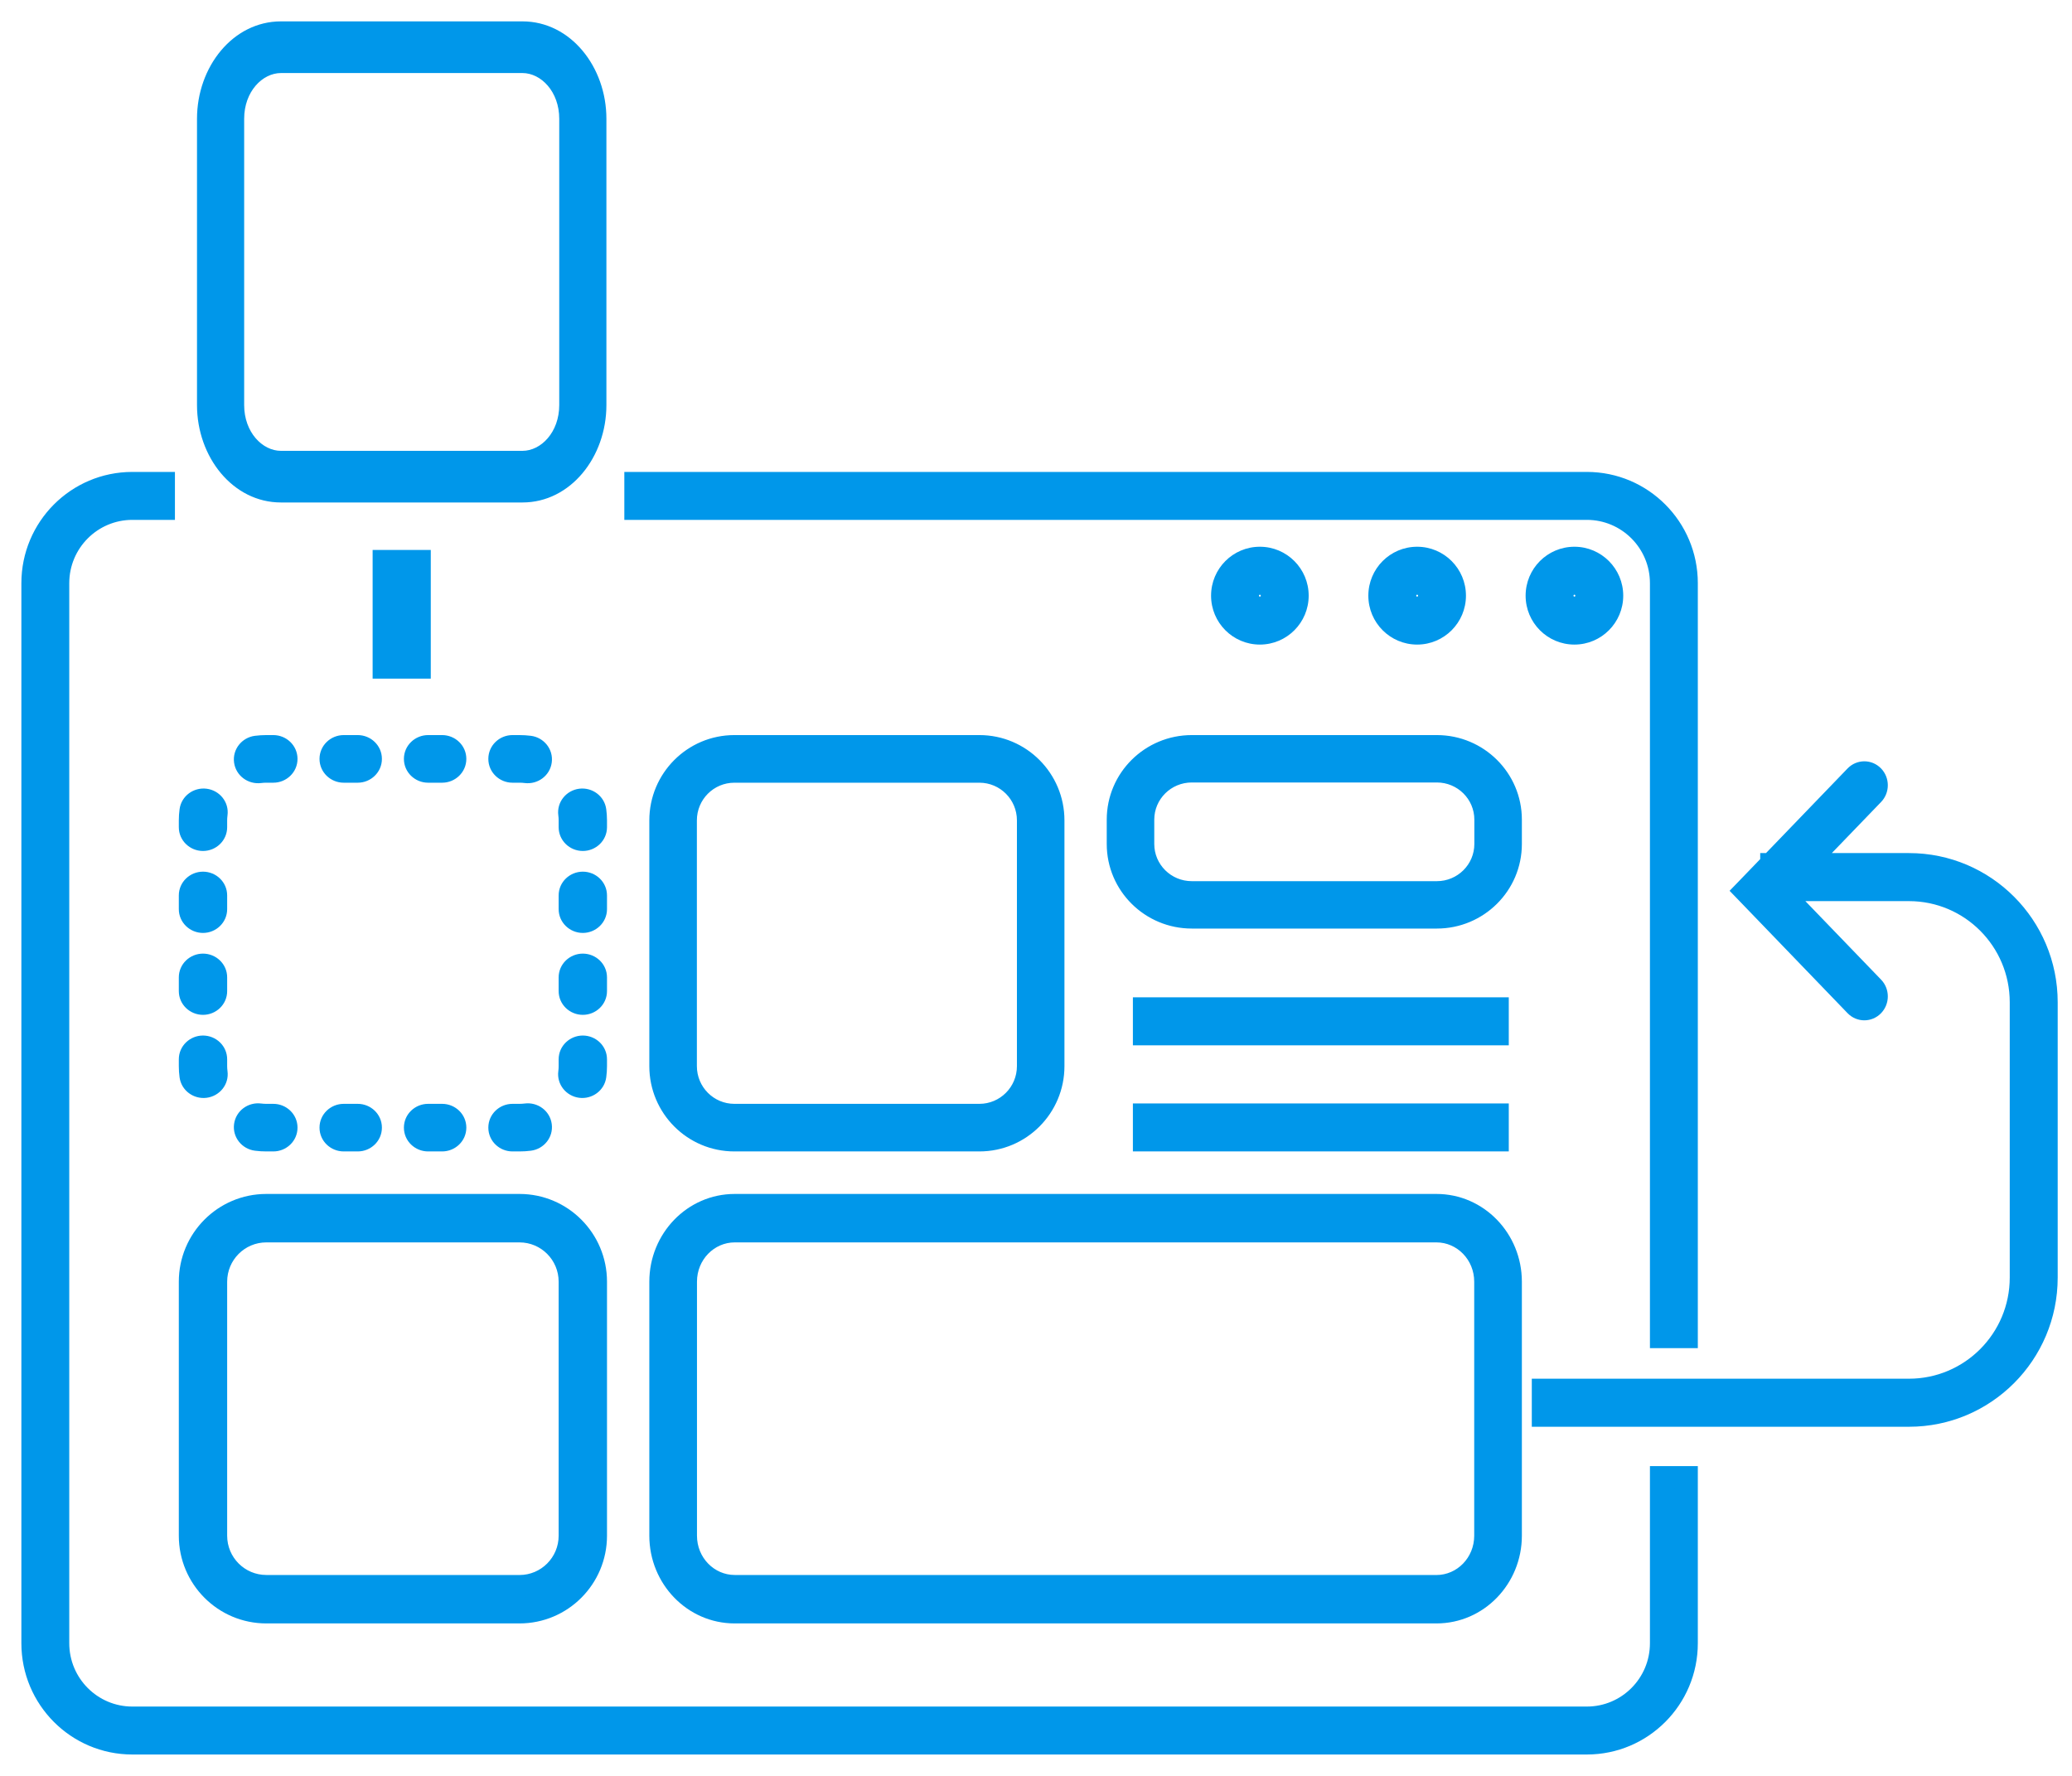 <svg width="63" height="54" viewBox="0 0 63 54" fill="none" xmlns="http://www.w3.org/2000/svg">
<path fill-rule="evenodd" clip-rule="evenodd" d="M12.748 20.286V17.072H11.68V20.286H12.748Z" fill="#0097EA"/>
<path fill-rule="evenodd" clip-rule="evenodd" d="M17.336 24.945C17.336 24.878 17.332 24.813 17.323 24.749C17.296 24.544 17.444 24.357 17.655 24.33C17.866 24.303 18.059 24.448 18.087 24.652C18.099 24.748 18.106 24.846 18.106 24.945V25.152C18.106 25.359 17.934 25.526 17.721 25.526C17.509 25.526 17.336 25.359 17.336 25.152V24.945ZM17.721 26.855C17.934 26.855 18.106 27.022 18.106 27.229V27.644C18.106 27.85 17.934 28.018 17.721 28.018C17.509 28.018 17.336 27.85 17.336 27.644V27.229C17.336 27.022 17.509 26.855 17.721 26.855ZM17.721 29.346C17.934 29.346 18.106 29.514 18.106 29.72V30.136C18.106 30.342 17.934 30.509 17.721 30.509C17.509 30.509 17.336 30.342 17.336 30.136V29.72C17.336 29.514 17.509 29.346 17.721 29.346ZM17.721 31.838C17.934 31.838 18.106 32.005 18.106 32.212V32.419C18.106 32.519 18.099 32.616 18.087 32.712C18.059 32.917 17.866 33.061 17.655 33.034C17.444 33.008 17.296 32.82 17.323 32.615C17.332 32.551 17.336 32.486 17.336 32.419V32.212C17.336 32.005 17.509 31.838 17.721 31.838ZM16.43 34.224C16.457 34.429 16.308 34.616 16.098 34.643C15.999 34.656 15.898 34.662 15.796 34.662H15.582C15.37 34.662 15.198 34.495 15.198 34.288C15.198 34.082 15.37 33.914 15.582 33.914H15.796C15.865 33.914 15.932 33.91 15.998 33.902C16.209 33.875 16.402 34.019 16.43 34.224ZM16.43 23.14C16.402 23.345 16.209 23.489 15.998 23.462C15.932 23.454 15.865 23.45 15.796 23.45H15.582C15.37 23.45 15.198 23.282 15.198 23.076C15.198 22.87 15.37 22.702 15.582 22.702H15.796C15.898 22.702 15.999 22.709 16.098 22.721C16.308 22.748 16.457 22.935 16.43 23.14ZM13.829 34.288C13.829 34.495 13.656 34.662 13.444 34.662H13.016C12.803 34.662 12.631 34.495 12.631 34.288C12.631 34.082 12.803 33.914 13.016 33.914H13.444C13.656 33.914 13.829 34.082 13.829 34.288ZM13.829 23.076C13.829 23.282 13.656 23.45 13.444 23.45H13.016C12.803 23.45 12.631 23.282 12.631 23.076C12.631 22.87 12.803 22.702 13.016 22.702H13.444C13.656 22.702 13.829 22.87 13.829 23.076ZM11.262 34.288C11.262 34.495 11.09 34.662 10.877 34.662H10.45C10.237 34.662 10.065 34.495 10.065 34.288C10.065 34.082 10.237 33.914 10.45 33.914H10.877C11.09 33.914 11.262 34.082 11.262 34.288ZM11.262 23.076C11.262 23.282 11.09 23.45 10.877 23.45H10.45C10.237 23.45 10.065 23.282 10.065 23.076C10.065 22.87 10.237 22.702 10.45 22.702H10.877C11.09 22.702 11.262 22.87 11.262 23.076ZM8.696 34.288C8.696 34.495 8.524 34.662 8.311 34.662H8.097C7.995 34.662 7.895 34.656 7.796 34.643C7.585 34.616 7.437 34.429 7.464 34.224C7.492 34.019 7.685 33.875 7.896 33.902C7.961 33.91 8.029 33.914 8.097 33.914H8.311C8.524 33.914 8.696 34.082 8.696 34.288ZM8.696 23.076C8.696 23.282 8.524 23.45 8.311 23.45H8.097C8.029 23.45 7.961 23.454 7.896 23.462C7.685 23.489 7.492 23.345 7.464 23.14C7.437 22.935 7.585 22.748 7.796 22.721C7.895 22.709 7.995 22.702 8.097 22.702H8.311C8.524 22.702 8.696 22.87 8.696 23.076ZM6.239 24.33C6.449 24.357 6.598 24.544 6.57 24.749C6.562 24.813 6.557 24.878 6.557 24.945V25.152C6.557 25.359 6.385 25.526 6.172 25.526C5.96 25.526 5.787 25.359 5.787 25.152V24.945C5.787 24.846 5.794 24.748 5.807 24.652C5.834 24.448 6.028 24.303 6.239 24.33ZM6.239 33.034C6.028 33.061 5.834 32.917 5.807 32.712C5.794 32.616 5.787 32.519 5.787 32.419V32.212C5.787 32.005 5.96 31.838 6.172 31.838C6.385 31.838 6.557 32.005 6.557 32.212V32.419C6.557 32.486 6.562 32.551 6.57 32.615C6.598 32.82 6.449 33.008 6.239 33.034ZM6.172 26.855C6.385 26.855 6.557 27.022 6.557 27.229V27.644C6.557 27.85 6.385 28.018 6.172 28.018C5.96 28.018 5.787 27.85 5.787 27.644V27.229C5.787 27.022 5.96 26.855 6.172 26.855ZM6.172 29.346C6.385 29.346 6.557 29.514 6.557 29.72L6.557 30.136C6.557 30.342 6.385 30.509 6.172 30.509C5.96 30.509 5.787 30.342 5.787 30.136V29.72C5.787 29.514 5.96 29.346 6.172 29.346Z" fill="#0097EA"/>
<path fill-rule="evenodd" clip-rule="evenodd" d="M15.796 36.655C17.072 36.655 18.106 37.693 18.106 38.973V46.697C18.106 47.976 17.072 49.014 15.796 49.014H8.097C6.822 49.014 5.787 47.976 5.787 46.697L5.787 38.973C5.787 37.693 6.822 36.655 8.097 36.655H15.796ZM17.336 38.973C17.336 38.12 16.647 37.428 15.796 37.428H8.097C7.247 37.428 6.557 38.12 6.557 38.973L6.557 46.697C6.557 47.55 7.247 48.241 8.097 48.241L15.796 48.242C16.647 48.242 17.336 47.55 17.336 46.697V38.973Z" fill="#0097EA"/>
<path fill-rule="evenodd" clip-rule="evenodd" d="M29.779 22.702C31.014 22.702 32.015 23.706 32.015 24.945V32.419C32.015 33.658 31.014 34.662 29.779 34.662H22.329C21.094 34.662 20.093 33.658 20.093 32.419V24.945C20.093 23.706 21.094 22.702 22.329 22.702H29.779ZM31.27 24.945C31.27 24.119 30.602 23.45 29.779 23.45H22.329C21.506 23.45 20.838 24.119 20.838 24.945V32.419C20.838 33.245 21.506 33.914 22.329 33.914H29.779C30.602 33.914 31.27 33.245 31.27 32.419V24.945Z" fill="#0097EA"/>
<path fill-rule="evenodd" clip-rule="evenodd" d="M43.688 22.702C44.922 22.702 45.923 23.697 45.923 24.923V25.664C45.923 26.89 44.922 27.885 43.688 27.885H36.237C35.002 27.885 34.002 26.89 34.002 25.664V24.923C34.002 23.697 35.002 22.702 36.237 22.702H43.688ZM45.178 24.923C45.178 24.106 44.511 23.443 43.688 23.443H36.237C35.414 23.443 34.746 24.106 34.746 24.923V25.664C34.746 26.482 35.414 27.144 36.237 27.144H43.688C44.511 27.144 45.178 26.482 45.178 25.664V24.923Z" fill="#0097EA"/>
<path fill-rule="evenodd" clip-rule="evenodd" d="M43.677 36.655C44.917 36.655 45.923 37.693 45.923 38.973V46.697C45.923 47.976 44.917 49.014 43.677 49.014L22.339 49.014C21.099 49.014 20.093 47.976 20.093 46.697V38.973C20.093 37.693 21.099 36.655 22.339 36.655H43.677ZM45.174 38.973C45.174 38.12 44.504 37.428 43.677 37.428H22.339C21.512 37.428 20.842 38.12 20.842 38.973V46.697C20.842 47.55 21.512 48.241 22.339 48.241L43.677 48.242C44.504 48.242 45.174 47.55 45.174 46.697L45.174 38.973Z" fill="#0097EA"/>
<path fill-rule="evenodd" clip-rule="evenodd" d="M45.525 31.435H34.796V30.675H45.525V31.435ZM45.525 34.662H34.796V33.903H45.525V34.662Z" fill="#0097EA"/>
<path fill-rule="evenodd" clip-rule="evenodd" d="M15.885 1C17.102 1 18.088 2.169 18.088 3.612V12.317C18.088 13.76 17.102 14.929 15.885 14.929H8.543C7.326 14.929 6.34 13.76 6.34 12.317L6.34 3.612C6.34 2.169 7.326 1 8.543 1L15.885 1ZM17.354 3.612C17.354 2.65 16.696 1.871 15.885 1.871L8.543 1.871C7.732 1.871 7.074 2.65 7.074 3.612L7.074 12.317C7.074 13.279 7.732 14.059 8.543 14.059H15.885C16.696 14.059 17.354 13.279 17.354 12.317V3.612Z" fill="#0097EA"/>
<path fill-rule="evenodd" clip-rule="evenodd" d="M56.943 23.61C57.085 23.758 57.085 23.997 56.943 24.144L54.105 27.087L56.943 30.031C57.085 30.178 57.085 30.417 56.943 30.565C56.8 30.712 56.57 30.712 56.428 30.565L53.076 27.087L56.428 23.61C56.57 23.463 56.8 23.463 56.943 23.61Z" fill="#0097EA"/>
<path d="M51.273 17.733C51.273 16.058 49.919 14.7 48.249 14.7H19.333V15.458H48.249C49.502 15.458 50.517 16.477 50.517 17.733L50.517 40.644H51.273V17.733Z" fill="#0097EA"/>
<path d="M51.273 44.93V49.966C51.273 51.642 49.919 53 48.249 53L4.024 53C2.354 53 1 51.642 1 49.966V17.733C1 16.058 2.354 14.7 4.024 14.7H4.969V15.458H4.024C2.771 15.458 1.756 16.477 1.756 17.733L1.756 49.966C1.756 51.223 2.771 52.242 4.024 52.242L48.249 52.242C49.502 52.242 50.517 51.223 50.517 49.966V44.93H51.273Z" fill="#0097EA"/>
<path fill-rule="evenodd" clip-rule="evenodd" d="M47.871 17.733C47.662 17.733 47.493 17.903 47.493 18.113C47.493 18.322 47.662 18.492 47.871 18.492C48.079 18.492 48.249 18.322 48.249 18.113C48.249 17.903 48.079 17.733 47.871 17.733ZM46.737 18.113C46.737 17.484 47.244 16.975 47.871 16.975C48.497 16.975 49.005 17.484 49.005 18.113C49.005 18.741 48.497 19.25 47.871 19.25C47.244 19.25 46.737 18.741 46.737 18.113Z" fill="#0097EA"/>
<path fill-rule="evenodd" clip-rule="evenodd" d="M43.089 17.733C42.88 17.733 42.711 17.903 42.711 18.113C42.711 18.322 42.88 18.492 43.089 18.492C43.298 18.492 43.467 18.322 43.467 18.113C43.467 17.903 43.298 17.733 43.089 17.733ZM41.955 18.113C41.955 17.484 42.463 16.975 43.089 16.975C43.715 16.975 44.223 17.484 44.223 18.113C44.223 18.741 43.715 19.25 43.089 19.25C42.463 19.25 41.955 18.741 41.955 18.113Z" fill="#0097EA"/>
<path fill-rule="evenodd" clip-rule="evenodd" d="M38.307 17.733C38.098 17.733 37.929 17.903 37.929 18.113C37.929 18.322 38.098 18.492 38.307 18.492C38.516 18.492 38.685 18.322 38.685 18.113C38.685 17.903 38.516 17.733 38.307 17.733ZM37.173 18.113C37.173 17.484 37.681 16.975 38.307 16.975C38.933 16.975 39.441 17.484 39.441 18.113C39.441 18.741 38.933 19.25 38.307 19.25C37.681 19.25 37.173 18.741 37.173 18.113Z" fill="#0097EA"/>
<path fill-rule="evenodd" clip-rule="evenodd" d="M58.043 26.29C60.347 26.29 62.215 28.164 62.215 30.476V38.848C62.215 41.16 60.347 43.034 58.043 43.034H46.925V42.273H58.043C59.928 42.273 61.457 40.739 61.457 38.848V30.476C61.457 28.584 59.928 27.051 58.043 27.051H53.87V26.29H58.043Z" fill="#0097EA"/>
<path d="M12.748 17.072H13.098V16.722H12.748V17.072ZM12.748 20.286V20.636H13.098V20.286H12.748ZM11.68 17.072V16.722H11.33V17.072H11.68ZM11.68 20.286H11.33V20.636H11.68V20.286ZM17.323 24.749L17.67 24.702L17.67 24.702L17.323 24.749ZM17.336 24.945L16.986 24.945V24.945H17.336ZM17.655 24.33L17.611 23.983L17.655 24.33ZM18.087 24.652L17.74 24.699L17.74 24.699L18.087 24.652ZM18.106 24.945L17.756 24.945V24.945H18.106ZM18.106 25.152L18.456 25.152V25.152H18.106ZM17.336 25.152L17.686 25.152V25.152H17.336ZM18.106 27.229L17.756 27.229V27.229H18.106ZM18.106 27.644L18.456 27.644V27.644H18.106ZM17.336 27.644L17.686 27.644V27.644H17.336ZM17.336 27.229L16.986 27.229V27.229H17.336ZM18.106 29.72L17.756 29.72V29.72H18.106ZM18.106 30.136L18.456 30.136V30.136H18.106ZM17.336 30.136L17.686 30.136V30.136H17.336ZM17.336 29.72L16.986 29.72V29.72H17.336ZM18.106 32.212L17.756 32.212V32.212H18.106ZM18.106 32.419L18.456 32.419V32.419H18.106ZM18.087 32.712L18.433 32.759L18.433 32.759L18.087 32.712ZM17.323 32.615L17.67 32.662L17.67 32.662L17.323 32.615ZM17.336 32.419L17.686 32.419V32.419H17.336ZM17.336 32.212L16.986 32.212V32.212H17.336ZM16.098 34.643L16.142 34.99L16.142 34.99L16.098 34.643ZM16.43 34.224L16.776 34.178L16.776 34.178L16.43 34.224ZM15.796 34.662L15.796 34.312H15.796V34.662ZM15.582 34.662L15.582 35.012H15.582V34.662ZM15.582 33.914L15.582 34.264H15.582V33.914ZM15.796 33.914L15.796 33.565H15.796V33.914ZM15.998 33.902L15.954 33.555L15.954 33.555L15.998 33.902ZM15.998 23.462L16.042 23.115L16.042 23.115L15.998 23.462ZM15.796 23.45L15.796 23.1H15.796V23.45ZM15.582 23.45L15.582 23.8H15.582V23.45ZM15.582 22.702L15.582 23.052H15.582V22.702ZM15.796 22.702L15.796 22.352H15.796V22.702ZM16.098 22.721L16.142 22.374L16.142 22.374L16.098 22.721ZM13.444 34.662L13.444 34.312H13.444V34.662ZM13.016 34.662L13.016 35.012H13.016V34.662ZM13.016 33.914L13.016 34.264H13.016V33.914ZM13.444 33.914L13.444 33.565H13.444V33.914ZM13.444 23.45L13.444 23.1H13.444V23.45ZM13.016 23.45L13.016 23.8H13.016V23.45ZM13.016 22.702L13.016 23.052H13.016V22.702ZM13.444 22.702L13.444 22.352H13.444V22.702ZM10.877 34.662L10.877 34.312H10.877V34.662ZM10.45 34.662L10.45 35.012H10.45V34.662ZM10.45 33.914L10.45 34.264H10.45V33.914ZM10.877 33.914L10.877 33.565H10.877V33.914ZM10.877 23.45L10.877 23.1H10.877V23.45ZM10.45 23.45L10.45 23.8H10.45V23.45ZM10.45 22.702L10.45 23.052H10.45V22.702ZM10.877 22.702L10.877 22.352H10.877V22.702ZM8.311 34.662L8.311 34.312H8.311V34.662ZM8.097 34.662L8.097 35.012H8.097V34.662ZM7.796 34.643L7.752 34.99L7.752 34.99L7.796 34.643ZM7.464 34.224L7.117 34.178L7.117 34.178L7.464 34.224ZM7.896 33.902L7.94 33.555L7.94 33.555L7.896 33.902ZM8.097 33.914L8.097 34.264H8.097V33.914ZM8.311 33.914L8.311 33.565H8.311V33.914ZM8.311 23.45L8.311 23.1H8.311V23.45ZM8.097 23.45L8.097 23.8H8.097V23.45ZM7.896 23.462L7.94 23.81L7.94 23.81L7.896 23.462ZM7.464 23.14L7.117 23.187L7.464 23.14ZM7.796 22.721L7.84 23.068L7.84 23.068L7.796 22.721ZM8.097 22.702L8.097 23.052H8.097V22.702ZM8.311 22.702L8.311 22.352H8.311V22.702ZM6.57 24.749L6.917 24.796L6.917 24.796L6.57 24.749ZM6.239 24.33L6.282 23.983L6.282 23.983L6.239 24.33ZM6.557 24.945L6.207 24.945V24.945H6.557ZM6.557 25.152L6.907 25.152V25.152H6.557ZM5.787 25.152L6.137 25.152V25.152H5.787ZM5.787 24.945L5.437 24.945V24.945H5.787ZM5.807 24.652L5.46 24.606L5.46 24.606L5.807 24.652ZM5.807 32.712L5.46 32.759L5.46 32.759L5.807 32.712ZM6.239 33.034L6.282 33.381L6.282 33.381L6.239 33.034ZM5.787 32.419L6.137 32.419V32.419H5.787ZM5.787 32.212L5.437 32.212V32.212H5.787ZM6.557 32.212L6.207 32.212V32.212H6.557ZM6.557 32.419L6.907 32.419V32.419H6.557ZM6.57 32.615L6.917 32.569L6.917 32.569L6.57 32.615ZM6.557 27.229L6.207 27.229V27.229H6.557ZM6.557 27.644L6.907 27.644V27.644H6.557ZM5.787 27.644L6.137 27.644V27.644H5.787ZM5.787 27.229L5.437 27.229V27.229H5.787ZM6.557 29.72L6.907 29.72L6.907 29.72L6.557 29.72ZM6.557 30.136L6.207 30.136L6.207 30.136L6.557 30.136ZM5.787 30.136L6.137 30.136V30.136H5.787ZM5.787 29.72L5.437 29.72V29.72H5.787ZM18.106 38.973L17.756 38.973V38.973H18.106ZM15.796 36.655L15.796 36.305H15.796V36.655ZM18.106 46.697L18.456 46.697V46.697H18.106ZM15.796 49.014L15.796 48.664H15.796V49.014ZM8.097 49.014L8.097 49.364H8.097V49.014ZM5.787 46.697L5.437 46.697L5.787 46.697ZM5.787 38.973L6.137 38.973V38.973L5.787 38.973ZM8.097 36.655L8.097 37.005H8.097V36.655ZM15.796 37.428L15.796 37.078H15.796V37.428ZM17.336 38.973L16.986 38.973V38.973H17.336ZM8.097 37.428L8.097 37.778H8.097V37.428ZM6.557 38.973L6.907 38.973V38.973L6.557 38.973ZM6.557 46.697L6.207 46.697V46.697L6.557 46.697ZM8.097 48.241L8.097 47.891L8.097 47.891L8.097 48.241ZM15.796 48.242L15.796 48.592L15.796 48.592L15.796 48.242ZM17.336 46.697L17.686 46.697V46.697H17.336ZM32.015 24.945L31.665 24.945V24.945H32.015ZM29.779 22.702L29.779 22.352H29.779V22.702ZM32.015 32.419L32.365 32.419V32.419H32.015ZM29.779 34.662L29.779 34.312H29.779V34.662ZM22.329 34.662L22.329 35.012H22.329V34.662ZM20.093 32.419L20.443 32.419V32.419H20.093ZM20.093 24.945L19.743 24.945V24.945H20.093ZM22.329 22.702L22.329 23.052H22.329V22.702ZM29.779 23.45L29.779 23.1H29.779V23.45ZM31.27 24.945L30.92 24.945V24.945H31.27ZM22.329 23.45L22.329 23.8H22.329V23.45ZM20.838 24.945L20.488 24.945V24.945H20.838ZM20.838 32.419L21.189 32.419V32.419H20.838ZM22.329 33.914L22.329 34.264H22.329V33.914ZM29.779 33.914L29.779 33.565H29.779V33.914ZM31.27 32.419L31.62 32.419V32.419H31.27ZM45.923 24.923L45.573 24.923V24.923H45.923ZM43.688 22.702L43.688 22.352H43.688V22.702ZM45.923 25.664L46.273 25.664V25.664H45.923ZM43.688 27.885L43.688 27.535H43.688V27.885ZM36.237 27.885L36.237 28.235H36.237V27.885ZM34.002 25.664L34.352 25.664V25.664H34.002ZM34.002 24.923L33.651 24.923V24.923H34.002ZM36.237 22.702L36.237 23.052H36.237V22.702ZM43.688 23.443L43.688 23.093H43.688V23.443ZM45.178 24.923L44.828 24.923V24.923H45.178ZM36.237 23.443L36.237 23.793H36.237V23.443ZM34.746 24.923L34.397 24.923V24.923H34.746ZM34.746 25.664L35.096 25.664V25.664H34.746ZM36.237 27.144L36.237 27.494H36.237V27.144ZM43.688 27.144L43.688 26.794H43.688V27.144ZM45.178 25.664L45.528 25.664V25.664H45.178ZM45.923 38.973L45.573 38.973V38.973H45.923ZM43.677 36.655L43.677 36.305H43.677V36.655ZM45.923 46.697L46.273 46.697V46.697H45.923ZM43.677 49.014L43.677 49.364H43.677L43.677 49.014ZM22.339 49.014L22.339 48.664H22.339L22.339 49.014ZM20.093 46.697L20.443 46.697V46.697H20.093ZM20.093 38.973L19.743 38.973V38.973H20.093ZM22.339 36.655L22.339 37.005H22.339V36.655ZM43.677 37.428L43.677 37.078H43.677V37.428ZM45.174 38.973L45.524 38.973L45.524 38.973L45.174 38.973ZM22.339 37.428L22.339 37.778H22.339V37.428ZM20.842 38.973L20.492 38.973V38.973H20.842ZM20.842 46.697L21.192 46.697V46.697H20.842ZM22.339 48.241L22.339 47.891H22.339L22.339 48.241ZM43.677 48.242L43.677 48.592H43.677L43.677 48.242ZM45.174 46.697L44.824 46.697L44.824 46.697L45.174 46.697ZM34.796 31.435H34.446V31.785H34.796V31.435ZM45.525 31.435V31.785H45.875V31.435H45.525ZM34.796 30.675V30.326H34.446V30.675H34.796ZM45.525 30.675H45.875V30.326H45.525V30.675ZM34.796 34.662H34.446V35.012H34.796V34.662ZM45.525 34.662V35.012H45.875V34.662H45.525ZM34.796 33.903V33.553H34.446V33.903H34.796ZM45.525 33.903H45.875V33.553H45.525V33.903ZM18.088 3.612L17.738 3.612V3.612H18.088ZM15.885 1L15.885 0.65L15.885 1ZM18.088 12.317L18.438 12.317V12.317H18.088ZM15.885 14.929L15.885 14.579H15.885V14.929ZM8.543 14.929L8.543 15.279H8.543V14.929ZM6.34 12.317L5.99 12.317L6.34 12.317ZM6.34 3.612L6.69 3.612L6.34 3.612ZM8.543 1L8.543 1.35L8.543 1ZM15.885 1.871L15.885 1.521L15.885 1.871ZM17.354 3.612L17.004 3.612V3.612H17.354ZM8.543 1.871L8.543 2.221L8.543 1.871ZM7.074 3.612L7.424 3.612L7.074 3.612ZM7.074 12.317L6.724 12.317L7.074 12.317ZM8.543 14.059L8.543 14.409H8.543V14.059ZM15.885 14.059L15.885 13.709H15.885V14.059ZM17.354 12.317L17.704 12.317V12.317H17.354ZM56.943 24.144L56.691 23.901L56.691 23.901L56.943 24.144ZM56.943 23.61L56.691 23.853L56.691 23.853L56.943 23.61ZM54.105 27.087L53.853 26.845L53.619 27.087L53.853 27.33L54.105 27.087ZM56.943 30.031L57.195 29.788L57.195 29.788L56.943 30.031ZM56.943 30.565L57.195 30.808L57.195 30.808L56.943 30.565ZM56.428 30.565L56.68 30.322L56.68 30.322L56.428 30.565ZM53.076 27.087L52.824 26.845L52.589 27.087L52.824 27.33L53.076 27.087ZM56.428 23.61L56.68 23.853L56.68 23.853L56.428 23.61ZM48.249 14.7L48.249 15.05L48.249 14.7ZM19.333 14.7V14.35H18.983V14.7H19.333ZM19.333 15.458H18.983V15.808H19.333V15.458ZM48.249 15.458L48.249 15.808H48.249L48.249 15.458ZM50.517 17.733L50.867 17.733V17.733H50.517ZM50.517 40.644L50.167 40.644L50.167 40.994H50.517V40.644ZM51.273 40.644V40.994H51.623V40.644H51.273ZM51.273 44.93H51.623V44.58H51.273V44.93ZM48.249 53L48.249 53.35H48.249V53ZM4.024 53L4.024 52.65H4.024V53ZM4.969 14.7H5.319V14.35H4.969V14.7ZM4.969 15.458V15.808H5.319V15.458H4.969ZM1.756 17.733L1.406 17.733V17.733L1.756 17.733ZM1.756 49.966L1.406 49.966V49.966H1.756ZM4.024 52.242L4.024 51.892H4.024V52.242ZM48.249 52.242L48.249 52.592H48.249V52.242ZM50.517 44.93V44.58H50.167V44.93H50.517ZM62.215 30.476L61.865 30.476V30.476H62.215ZM58.043 26.29L58.043 25.94H58.043V26.29ZM62.215 38.848L62.565 38.848V38.848H62.215ZM58.043 43.034L58.043 42.684H58.043V43.034ZM46.925 43.034H46.575V43.384H46.925V43.034ZM46.925 42.273V41.923H46.575V42.273H46.925ZM58.043 42.273L58.043 41.923H58.043V42.273ZM61.457 38.848L61.807 38.848V38.848H61.457ZM61.457 30.476L61.107 30.476V30.476H61.457ZM58.043 27.051L58.043 26.701H58.043V27.051ZM53.87 27.051H53.52V27.401H53.87V27.051ZM53.87 26.29V25.94H53.52V26.29H53.87ZM12.398 17.072V20.286H13.098V17.072H12.398ZM11.68 17.422H12.748V16.722H11.68V17.422ZM12.03 20.286V17.072H11.33V20.286H12.03ZM12.748 19.936H11.68V20.636H12.748V19.936ZM16.976 24.796C16.983 24.844 16.986 24.894 16.986 24.945L17.686 24.945C17.686 24.863 17.681 24.782 17.67 24.702L16.976 24.796ZM17.611 23.983C17.217 24.033 16.922 24.389 16.976 24.796L17.67 24.702C17.67 24.699 17.67 24.695 17.674 24.69C17.678 24.685 17.686 24.679 17.699 24.677L17.611 23.983ZM18.433 24.606C18.379 24.201 18.003 23.933 17.611 23.983L17.699 24.677C17.712 24.676 17.723 24.679 17.73 24.685C17.738 24.69 17.739 24.695 17.74 24.699L18.433 24.606ZM18.456 24.945C18.456 24.83 18.448 24.717 18.433 24.606L17.74 24.699C17.751 24.779 17.756 24.861 17.756 24.945L18.456 24.945ZM18.456 25.152V24.945H17.756V25.152H18.456ZM17.721 25.876C18.117 25.876 18.456 25.562 18.456 25.152L17.756 25.152C17.756 25.155 17.755 25.16 17.75 25.166C17.744 25.171 17.734 25.176 17.721 25.176L17.721 25.876ZM16.986 25.152C16.986 25.562 17.325 25.876 17.721 25.876L17.721 25.176C17.708 25.176 17.699 25.171 17.693 25.166C17.687 25.16 17.686 25.155 17.686 25.152L16.986 25.152ZM16.986 24.945V25.152H17.686V24.945H16.986ZM18.456 27.229C18.456 26.819 18.117 26.505 17.721 26.505L17.721 27.205C17.734 27.205 17.744 27.21 17.75 27.215C17.755 27.221 17.756 27.226 17.756 27.229L18.456 27.229ZM18.456 27.644V27.229H17.756V27.644H18.456ZM17.721 28.368C18.117 28.368 18.456 28.053 18.456 27.644L17.756 27.644C17.756 27.647 17.755 27.651 17.75 27.657C17.744 27.663 17.734 27.668 17.721 27.668L17.721 28.368ZM16.986 27.644C16.986 28.053 17.325 28.368 17.721 28.368L17.721 27.668C17.708 27.668 17.699 27.663 17.693 27.657C17.687 27.651 17.686 27.647 17.686 27.644L16.986 27.644ZM16.986 27.229V27.644H17.686V27.229H16.986ZM17.721 26.505C17.325 26.505 16.986 26.819 16.986 27.229L17.686 27.229C17.686 27.226 17.687 27.221 17.693 27.215C17.699 27.21 17.708 27.205 17.721 27.205L17.721 26.505ZM18.456 29.72C18.456 29.311 18.117 28.997 17.721 28.997L17.721 29.697C17.734 29.697 17.744 29.701 17.75 29.707C17.755 29.713 17.756 29.717 17.756 29.72L18.456 29.72ZM18.456 30.136V29.72H17.756V30.136H18.456ZM17.721 30.859C18.117 30.859 18.456 30.545 18.456 30.136L17.756 30.136C17.756 30.139 17.755 30.143 17.75 30.149C17.744 30.154 17.734 30.159 17.721 30.159L17.721 30.859ZM16.986 30.136C16.986 30.545 17.325 30.859 17.721 30.859L17.721 30.159C17.708 30.159 17.699 30.154 17.693 30.149C17.687 30.143 17.686 30.139 17.686 30.136L16.986 30.136ZM16.986 29.72V30.136H17.686V29.72H16.986ZM17.721 28.997C17.325 28.997 16.986 29.311 16.986 29.72L17.686 29.72C17.686 29.717 17.687 29.713 17.693 29.707C17.699 29.701 17.708 29.697 17.721 29.697L17.721 28.997ZM18.456 32.212C18.456 31.802 18.117 31.488 17.721 31.488L17.721 32.188C17.734 32.188 17.744 32.193 17.75 32.199C17.755 32.204 17.756 32.209 17.756 32.212L18.456 32.212ZM18.456 32.419V32.212H17.756V32.419H18.456ZM18.433 32.759C18.448 32.647 18.456 32.534 18.456 32.419L17.756 32.419C17.756 32.503 17.751 32.585 17.74 32.665L18.433 32.759ZM17.611 33.381C18.003 33.431 18.379 33.163 18.433 32.759L17.74 32.665C17.739 32.669 17.738 32.674 17.73 32.679C17.723 32.685 17.712 32.689 17.699 32.687L17.611 33.381ZM16.976 32.569C16.922 32.975 17.217 33.331 17.611 33.381L17.699 32.687C17.686 32.685 17.678 32.68 17.674 32.674C17.67 32.669 17.67 32.665 17.67 32.662L16.976 32.569ZM16.986 32.419C16.986 32.47 16.983 32.52 16.976 32.569L17.67 32.662C17.681 32.583 17.686 32.502 17.686 32.419L16.986 32.419ZM16.986 32.212V32.419H17.686V32.212H16.986ZM17.721 31.488C17.325 31.488 16.986 31.802 16.986 32.212L17.686 32.212C17.686 32.209 17.687 32.204 17.693 32.199C17.699 32.193 17.708 32.188 17.721 32.188L17.721 31.488ZM16.142 34.99C16.536 34.94 16.831 34.584 16.776 34.178L16.083 34.271C16.083 34.274 16.083 34.278 16.079 34.283C16.074 34.288 16.066 34.294 16.054 34.296L16.142 34.99ZM15.796 35.012C15.913 35.012 16.028 35.005 16.142 34.99L16.054 34.296C15.969 34.306 15.883 34.312 15.796 34.312L15.796 35.012ZM15.582 35.012H15.796V34.312H15.582V35.012ZM14.848 34.288C14.848 34.698 15.186 35.012 15.582 35.012L15.582 34.312C15.569 34.312 15.56 34.307 15.554 34.301C15.548 34.296 15.548 34.291 15.548 34.288L14.848 34.288ZM15.582 33.565C15.186 33.565 14.848 33.879 14.848 34.288L15.548 34.288C15.548 34.285 15.548 34.281 15.554 34.275C15.56 34.269 15.569 34.264 15.582 34.264L15.582 33.565ZM15.796 33.565H15.582V34.264H15.796V33.565ZM15.954 33.555C15.903 33.561 15.85 33.565 15.796 33.565L15.796 34.264C15.88 34.264 15.962 34.259 16.042 34.249L15.954 33.555ZM16.776 34.178C16.722 33.773 16.346 33.505 15.954 33.555L16.042 34.249C16.055 34.247 16.066 34.251 16.073 34.257C16.081 34.262 16.082 34.267 16.083 34.271L16.776 34.178ZM15.954 23.81C16.346 23.859 16.722 23.591 16.776 23.187L16.083 23.093C16.082 23.097 16.081 23.102 16.073 23.108C16.066 23.113 16.055 23.117 16.042 23.115L15.954 23.81ZM15.796 23.8C15.85 23.8 15.903 23.803 15.954 23.81L16.042 23.115C15.962 23.105 15.88 23.1 15.796 23.1L15.796 23.8ZM15.582 23.8H15.796V23.1H15.582V23.8ZM14.848 23.076C14.848 23.485 15.186 23.8 15.582 23.8L15.582 23.1C15.569 23.1 15.56 23.095 15.554 23.089C15.548 23.084 15.548 23.079 15.548 23.076L14.848 23.076ZM15.582 22.352C15.186 22.352 14.848 22.667 14.848 23.076L15.548 23.076C15.548 23.073 15.548 23.068 15.554 23.063C15.56 23.057 15.569 23.052 15.582 23.052L15.582 22.352ZM15.796 22.352H15.582V23.052H15.796V22.352ZM16.142 22.374C16.028 22.36 15.913 22.352 15.796 22.352L15.796 23.052C15.884 23.052 15.969 23.058 16.054 23.068L16.142 22.374ZM16.776 23.187C16.831 22.78 16.536 22.424 16.142 22.374L16.054 23.068C16.066 23.07 16.074 23.076 16.079 23.081C16.083 23.087 16.083 23.09 16.083 23.093L16.776 23.187ZM13.444 35.012C13.84 35.012 14.179 34.698 14.179 34.288L13.479 34.288C13.479 34.291 13.478 34.296 13.472 34.301C13.466 34.307 13.457 34.312 13.444 34.312L13.444 35.012ZM13.016 35.012H13.444V34.312H13.016V35.012ZM12.281 34.288C12.281 34.698 12.62 35.012 13.016 35.012L13.016 34.312C13.003 34.312 12.994 34.307 12.988 34.301C12.982 34.296 12.981 34.291 12.981 34.288L12.281 34.288ZM13.016 33.565C12.62 33.565 12.281 33.879 12.281 34.288L12.981 34.288C12.981 34.285 12.982 34.281 12.988 34.275C12.994 34.269 13.003 34.264 13.016 34.264L13.016 33.565ZM13.444 33.565H13.016V34.264H13.444V33.565ZM14.179 34.288C14.179 33.879 13.84 33.565 13.444 33.565L13.444 34.264C13.457 34.264 13.466 34.269 13.472 34.275C13.478 34.281 13.479 34.285 13.479 34.288L14.179 34.288ZM13.444 23.8C13.84 23.8 14.179 23.485 14.179 23.076L13.479 23.076C13.479 23.079 13.478 23.084 13.472 23.089C13.466 23.095 13.457 23.1 13.444 23.1L13.444 23.8ZM13.016 23.8H13.444V23.1H13.016V23.8ZM12.281 23.076C12.281 23.485 12.62 23.8 13.016 23.8L13.016 23.1C13.003 23.1 12.994 23.095 12.988 23.089C12.982 23.084 12.981 23.079 12.981 23.076L12.281 23.076ZM13.016 22.352C12.62 22.352 12.281 22.667 12.281 23.076L12.981 23.076C12.981 23.073 12.982 23.068 12.988 23.063C12.994 23.057 13.003 23.052 13.016 23.052L13.016 22.352ZM13.444 22.352H13.016V23.052H13.444V22.352ZM14.179 23.076C14.179 22.667 13.84 22.352 13.444 22.352L13.444 23.052C13.457 23.052 13.466 23.057 13.472 23.063C13.478 23.068 13.479 23.073 13.479 23.076L14.179 23.076ZM10.877 35.012C11.274 35.012 11.612 34.698 11.612 34.288L10.912 34.288C10.912 34.291 10.912 34.296 10.906 34.301C10.9 34.307 10.891 34.312 10.877 34.312L10.877 35.012ZM10.45 35.012H10.877V34.312H10.45V35.012ZM9.715 34.288C9.715 34.698 10.054 35.012 10.45 35.012L10.45 34.312C10.437 34.312 10.427 34.307 10.421 34.301C10.416 34.296 10.415 34.291 10.415 34.288L9.715 34.288ZM10.45 33.565C10.054 33.565 9.715 33.879 9.715 34.288L10.415 34.288C10.415 34.285 10.416 34.281 10.421 34.275C10.427 34.269 10.437 34.264 10.45 34.264L10.45 33.565ZM10.877 33.565H10.45V34.264H10.877V33.565ZM11.612 34.288C11.612 33.879 11.274 33.565 10.877 33.565L10.877 34.264C10.891 34.264 10.9 34.269 10.906 34.275C10.912 34.281 10.912 34.285 10.912 34.288L11.612 34.288ZM10.877 23.8C11.274 23.8 11.612 23.485 11.612 23.076L10.912 23.076C10.912 23.079 10.912 23.084 10.906 23.089C10.9 23.095 10.891 23.1 10.877 23.1L10.877 23.8ZM10.45 23.8H10.877V23.1H10.45V23.8ZM9.715 23.076C9.715 23.485 10.054 23.8 10.45 23.8L10.45 23.1C10.437 23.1 10.427 23.095 10.421 23.089C10.416 23.084 10.415 23.079 10.415 23.076L9.715 23.076ZM10.45 22.352C10.054 22.352 9.715 22.667 9.715 23.076L10.415 23.076C10.415 23.073 10.416 23.068 10.421 23.063C10.427 23.057 10.437 23.052 10.45 23.052L10.45 22.352ZM10.877 22.352H10.45V23.052H10.877V22.352ZM11.612 23.076C11.612 22.667 11.274 22.352 10.877 22.352L10.877 23.052C10.891 23.052 10.9 23.057 10.906 23.063C10.912 23.068 10.912 23.073 10.912 23.076L11.612 23.076ZM8.311 35.012C8.707 35.012 9.046 34.698 9.046 34.288L8.346 34.288C8.346 34.291 8.345 34.296 8.339 34.301C8.334 34.307 8.324 34.312 8.311 34.312L8.311 35.012ZM8.097 35.012H8.311V34.312H8.097V35.012ZM7.752 34.99C7.865 35.005 7.981 35.012 8.097 35.012L8.097 34.312C8.01 34.312 7.924 34.306 7.84 34.296L7.752 34.99ZM7.117 34.178C7.063 34.584 7.358 34.94 7.752 34.99L7.84 34.296C7.827 34.294 7.819 34.288 7.815 34.283C7.811 34.278 7.811 34.274 7.811 34.271L7.117 34.178ZM7.94 33.555C7.547 33.505 7.172 33.773 7.117 34.178L7.811 34.271C7.811 34.267 7.813 34.262 7.821 34.257C7.828 34.251 7.839 34.247 7.852 34.249L7.94 33.555ZM8.097 33.565C8.043 33.565 7.991 33.561 7.94 33.555L7.852 34.249C7.932 34.259 8.014 34.264 8.097 34.264L8.097 33.565ZM8.311 33.565H8.097V34.264H8.311V33.565ZM9.046 34.288C9.046 33.879 8.707 33.565 8.311 33.565L8.311 34.264C8.324 34.264 8.334 34.269 8.34 34.275C8.345 34.281 8.346 34.285 8.346 34.288L9.046 34.288ZM8.311 23.8C8.707 23.8 9.046 23.485 9.046 23.076L8.346 23.076C8.346 23.079 8.345 23.084 8.34 23.089C8.334 23.095 8.324 23.1 8.311 23.1L8.311 23.8ZM8.097 23.8H8.311V23.1H8.097V23.8ZM7.94 23.81C7.991 23.803 8.043 23.8 8.097 23.8L8.097 23.1C8.014 23.1 7.932 23.105 7.852 23.115L7.94 23.81ZM7.117 23.187C7.172 23.591 7.547 23.859 7.94 23.81L7.852 23.115C7.839 23.117 7.828 23.113 7.821 23.108C7.813 23.102 7.811 23.097 7.811 23.093L7.117 23.187ZM7.752 22.374C7.358 22.424 7.063 22.78 7.117 23.187L7.811 23.093C7.811 23.09 7.811 23.087 7.815 23.081C7.819 23.076 7.827 23.07 7.84 23.068L7.752 22.374ZM8.097 22.352C7.981 22.352 7.865 22.36 7.752 22.374L7.84 23.068C7.924 23.058 8.01 23.052 8.097 23.052L8.097 22.352ZM8.311 22.352H8.097V23.052H8.311V22.352ZM9.046 23.076C9.046 22.667 8.707 22.352 8.311 22.352L8.311 23.052C8.324 23.052 8.334 23.057 8.34 23.063C8.345 23.068 8.346 23.073 8.346 23.076L9.046 23.076ZM6.917 24.796C6.972 24.389 6.677 24.033 6.282 23.983L6.195 24.677C6.207 24.679 6.215 24.685 6.22 24.69C6.224 24.695 6.224 24.699 6.224 24.702L6.917 24.796ZM6.907 24.945C6.907 24.894 6.911 24.844 6.917 24.796L6.224 24.702C6.213 24.782 6.207 24.863 6.207 24.945L6.907 24.945ZM6.907 25.152V24.945H6.207V25.152H6.907ZM6.172 25.876C6.569 25.876 6.907 25.562 6.907 25.152L6.207 25.152C6.207 25.155 6.207 25.16 6.201 25.166C6.195 25.171 6.186 25.176 6.172 25.176L6.172 25.876ZM5.437 25.152C5.437 25.562 5.776 25.876 6.172 25.876L6.172 25.176C6.159 25.176 6.15 25.171 6.144 25.166C6.138 25.16 6.137 25.155 6.137 25.152L5.437 25.152ZM5.437 24.945V25.152H6.137V24.945H5.437ZM5.46 24.606C5.445 24.717 5.437 24.83 5.437 24.945L6.137 24.945C6.137 24.861 6.143 24.779 6.154 24.699L5.46 24.606ZM6.282 23.983C5.89 23.933 5.514 24.201 5.46 24.606L6.154 24.699C6.154 24.695 6.156 24.69 6.163 24.685C6.171 24.679 6.182 24.676 6.195 24.677L6.282 23.983ZM5.46 32.759C5.514 33.163 5.89 33.431 6.282 33.381L6.195 32.687C6.182 32.689 6.171 32.685 6.163 32.679C6.156 32.674 6.154 32.669 6.154 32.665L5.46 32.759ZM5.437 32.419C5.437 32.534 5.445 32.647 5.46 32.759L6.154 32.665C6.143 32.585 6.137 32.503 6.137 32.419L5.437 32.419ZM5.437 32.212V32.419H6.137V32.212H5.437ZM6.172 31.488C5.776 31.488 5.437 31.802 5.437 32.212L6.137 32.212C6.137 32.209 6.138 32.204 6.144 32.199C6.15 32.193 6.159 32.188 6.172 32.188L6.172 31.488ZM6.907 32.212C6.907 31.802 6.569 31.488 6.172 31.488L6.172 32.188C6.186 32.188 6.195 32.193 6.201 32.199C6.207 32.204 6.207 32.209 6.207 32.212L6.907 32.212ZM6.907 32.419V32.212H6.207V32.419H6.907ZM6.917 32.569C6.911 32.52 6.907 32.47 6.907 32.419L6.207 32.419C6.207 32.502 6.213 32.583 6.224 32.662L6.917 32.569ZM6.282 33.381C6.677 33.331 6.972 32.975 6.917 32.569L6.224 32.662C6.224 32.665 6.224 32.669 6.22 32.674C6.215 32.68 6.207 32.685 6.195 32.687L6.282 33.381ZM6.907 27.229C6.907 26.819 6.569 26.505 6.172 26.505L6.172 27.205C6.186 27.205 6.195 27.21 6.201 27.215C6.207 27.221 6.207 27.226 6.207 27.229L6.907 27.229ZM6.907 27.644V27.229H6.207V27.644H6.907ZM6.172 28.368C6.569 28.368 6.907 28.053 6.907 27.644L6.207 27.644C6.207 27.647 6.207 27.651 6.201 27.657C6.195 27.663 6.186 27.668 6.172 27.668L6.172 28.368ZM5.437 27.644C5.437 28.053 5.776 28.368 6.172 28.368L6.172 27.668C6.159 27.668 6.15 27.663 6.144 27.657C6.138 27.651 6.137 27.647 6.137 27.644L5.437 27.644ZM5.437 27.229V27.644H6.137V27.229H5.437ZM6.172 26.505C5.776 26.505 5.437 26.819 5.437 27.229L6.137 27.229C6.137 27.226 6.138 27.221 6.144 27.215C6.15 27.21 6.159 27.205 6.172 27.205L6.172 26.505ZM6.907 29.72C6.907 29.311 6.569 28.997 6.172 28.997L6.172 29.697C6.186 29.697 6.195 29.701 6.201 29.707C6.207 29.713 6.207 29.717 6.207 29.72L6.907 29.72ZM6.907 30.136L6.907 29.72L6.207 29.72L6.207 30.136L6.907 30.136ZM6.172 30.859C6.569 30.859 6.907 30.545 6.907 30.136L6.207 30.136C6.207 30.139 6.207 30.143 6.201 30.149C6.195 30.154 6.186 30.159 6.172 30.159L6.172 30.859ZM5.437 30.136C5.437 30.545 5.776 30.859 6.172 30.859L6.172 30.159C6.159 30.159 6.15 30.154 6.144 30.149C6.138 30.143 6.137 30.139 6.137 30.136L5.437 30.136ZM5.437 29.72V30.136H6.137V29.72H5.437ZM6.172 28.997C5.776 28.997 5.437 29.311 5.437 29.72L6.137 29.72C6.137 29.717 6.138 29.713 6.144 29.707C6.15 29.701 6.159 29.697 6.172 29.697L6.172 28.997ZM18.456 38.973C18.456 37.501 17.266 36.305 15.796 36.305L15.796 37.005C16.878 37.005 17.756 37.885 17.756 38.973L18.456 38.973ZM18.456 46.697V38.973H17.756V46.697H18.456ZM15.796 49.364C17.266 49.364 18.456 48.169 18.456 46.697L17.756 46.697C17.756 47.784 16.878 48.664 15.796 48.664L15.796 49.364ZM8.097 49.364H15.796V48.664H8.097V49.364ZM5.437 46.697C5.437 48.169 6.627 49.364 8.097 49.364L8.097 48.664C7.016 48.664 6.137 47.784 6.137 46.697L5.437 46.697ZM5.437 38.973L5.437 46.697L6.137 46.697L6.137 38.973L5.437 38.973ZM8.097 36.305C6.627 36.305 5.437 37.501 5.437 38.973L6.137 38.973C6.137 37.885 7.016 37.005 8.097 37.005L8.097 36.305ZM15.796 36.305H8.097V37.005H15.796V36.305ZM15.796 37.778C16.452 37.778 16.986 38.312 16.986 38.973L17.686 38.973C17.686 37.927 16.841 37.078 15.796 37.078L15.796 37.778ZM8.097 37.778H15.796V37.078H8.097V37.778ZM6.907 38.973C6.907 38.312 7.441 37.778 8.097 37.778L8.097 37.078C7.052 37.078 6.207 37.927 6.207 38.973L6.907 38.973ZM6.907 46.697L6.907 38.973L6.207 38.973L6.207 46.697L6.907 46.697ZM8.097 47.891C7.441 47.891 6.907 47.358 6.907 46.697L6.207 46.697C6.207 47.742 7.052 48.591 8.097 48.591L8.097 47.891ZM15.796 47.892L8.097 47.891L8.097 48.591L15.796 48.592L15.796 47.892ZM16.986 46.697C16.986 47.358 16.452 47.892 15.796 47.892L15.796 48.592C16.841 48.592 17.686 47.742 17.686 46.697L16.986 46.697ZM16.986 38.973V46.697H17.686V38.973H16.986ZM32.365 24.945C32.365 23.514 31.208 22.352 29.779 22.352L29.779 23.052C30.82 23.052 31.665 23.898 31.665 24.945L32.365 24.945ZM32.365 32.419V24.945H31.665V32.419H32.365ZM29.779 35.012C31.208 35.012 32.365 33.85 32.365 32.419L31.665 32.419C31.665 33.466 30.82 34.312 29.779 34.312L29.779 35.012ZM22.329 35.012H29.779V34.312H22.329V35.012ZM19.743 32.419C19.743 33.85 20.9 35.012 22.329 35.012L22.329 34.312C21.289 34.312 20.443 33.466 20.443 32.419L19.743 32.419ZM19.743 24.945V32.419H20.443V24.945H19.743ZM22.329 22.352C20.9 22.352 19.743 23.514 19.743 24.945L20.443 24.945C20.443 23.898 21.288 23.052 22.329 23.052L22.329 22.352ZM29.779 22.352H22.329V23.052H29.779V22.352ZM29.779 23.8C30.408 23.8 30.92 24.311 30.92 24.945L31.62 24.945C31.62 23.927 30.797 23.1 29.779 23.1L29.779 23.8ZM22.329 23.8H29.779V23.1H22.329V23.8ZM21.189 24.945C21.189 24.311 21.7 23.8 22.329 23.8L22.329 23.1C21.311 23.1 20.488 23.927 20.488 24.945L21.189 24.945ZM21.189 32.419V24.945H20.488V32.419H21.189ZM22.329 33.565C21.7 33.565 21.189 33.053 21.189 32.419L20.488 32.419C20.488 33.437 21.311 34.264 22.329 34.264L22.329 33.565ZM29.779 33.565H22.329V34.264H29.779V33.565ZM30.92 32.419C30.92 33.053 30.408 33.565 29.779 33.565L29.779 34.264C30.797 34.264 31.62 33.437 31.62 32.419L30.92 32.419ZM30.92 24.945V32.419H31.62V24.945H30.92ZM46.273 24.923C46.273 23.501 45.113 22.352 43.688 22.352L43.688 23.052C44.731 23.052 45.573 23.892 45.573 24.923L46.273 24.923ZM46.273 25.664V24.923H45.573V25.664H46.273ZM43.688 28.235C45.113 28.235 46.273 27.086 46.273 25.664L45.573 25.664C45.573 26.695 44.731 27.535 43.688 27.535L43.688 28.235ZM36.237 28.235H43.688V27.535H36.237V28.235ZM33.651 25.664C33.651 27.086 34.811 28.235 36.237 28.235L36.237 27.535C35.193 27.535 34.352 26.695 34.352 25.664L33.651 25.664ZM33.651 24.923V25.664H34.352V24.923H33.651ZM36.237 22.352C34.811 22.352 33.651 23.501 33.651 24.923L34.352 24.923C34.352 23.892 35.193 23.052 36.237 23.052L36.237 22.352ZM43.688 22.352H36.237V23.052H43.688V22.352ZM43.688 23.793C44.319 23.793 44.828 24.301 44.828 24.923L45.528 24.923C45.528 23.91 44.702 23.093 43.688 23.093L43.688 23.793ZM36.237 23.793H43.688V23.093H36.237V23.793ZM35.096 24.923C35.096 24.301 35.605 23.793 36.237 23.793L36.237 23.093C35.222 23.093 34.397 23.91 34.397 24.923L35.096 24.923ZM35.096 25.664V24.923H34.397V25.664H35.096ZM36.237 26.794C35.605 26.794 35.096 26.286 35.096 25.664L34.397 25.664C34.397 26.677 35.222 27.494 36.237 27.494L36.237 26.794ZM43.688 26.794H36.237V27.494H43.688V26.794ZM44.828 25.664C44.828 26.286 44.319 26.794 43.688 26.794L43.688 27.494C44.702 27.494 45.528 26.677 45.528 25.664L44.828 25.664ZM44.828 24.923V25.664H45.528V24.923H44.828ZM46.273 38.973C46.273 37.51 45.121 36.305 43.677 36.305L43.677 37.005C44.714 37.005 45.573 37.876 45.573 38.973L46.273 38.973ZM46.273 46.697V38.973H45.573V46.697H46.273ZM43.677 49.364C45.121 49.364 46.273 48.159 46.273 46.697L45.573 46.697C45.573 47.794 44.714 48.664 43.677 48.664L43.677 49.364ZM22.339 49.364L43.677 49.364L43.677 48.664L22.339 48.664L22.339 49.364ZM19.743 46.697C19.743 48.159 20.895 49.364 22.339 49.364L22.339 48.664C21.302 48.664 20.443 47.794 20.443 46.697L19.743 46.697ZM19.743 38.973V46.697H20.443V38.973H19.743ZM22.339 36.305C20.895 36.305 19.743 37.51 19.743 38.973L20.443 38.973C20.443 37.876 21.302 37.005 22.339 37.005L22.339 36.305ZM43.677 36.305H22.339V37.005H43.677V36.305ZM43.677 37.778C44.3 37.778 44.824 38.302 44.824 38.973L45.524 38.973C45.524 37.937 44.707 37.078 43.677 37.078L43.677 37.778ZM22.339 37.778H43.677V37.078H22.339V37.778ZM21.192 38.973C21.192 38.302 21.716 37.778 22.339 37.778L22.339 37.078C21.309 37.078 20.492 37.937 20.492 38.973L21.192 38.973ZM21.192 46.697V38.973H20.492V46.697H21.192ZM22.339 47.891C21.716 47.891 21.192 47.367 21.192 46.697L20.492 46.697C20.492 47.733 21.309 48.591 22.339 48.591L22.339 47.891ZM43.677 47.892L22.339 47.891L22.339 48.591L43.677 48.592L43.677 47.892ZM44.824 46.697C44.824 47.367 44.3 47.892 43.677 47.892L43.677 48.592C44.707 48.592 45.524 47.733 45.524 46.697L44.824 46.697ZM44.824 38.973L44.824 46.697L45.524 46.697L45.524 38.973L44.824 38.973ZM34.796 31.785H45.525V31.085H34.796V31.785ZM34.446 30.675V31.435H35.146V30.675H34.446ZM45.525 30.326H34.796V31.026H45.525V30.326ZM45.875 31.435V30.675H45.175V31.435H45.875ZM34.796 35.012H45.525V34.312H34.796V35.012ZM34.446 33.903V34.662H35.146V33.903H34.446ZM45.525 33.553H34.796V34.253H45.525V33.553ZM45.875 34.662V33.903H45.175V34.662H45.875ZM18.438 3.612C18.438 2.034 17.349 0.65 15.885 0.65L15.885 1.35C16.855 1.35 17.738 2.304 17.738 3.612L18.438 3.612ZM18.438 12.317V3.612H17.738V12.317H18.438ZM15.885 15.279C17.349 15.279 18.438 13.895 18.438 12.317L17.738 12.317C17.738 13.625 16.855 14.579 15.885 14.579L15.885 15.279ZM8.543 15.279H15.885V14.579H8.543V15.279ZM5.99 12.317C5.99 13.895 7.079 15.279 8.543 15.279L8.543 14.579C7.573 14.579 6.69 13.625 6.69 12.317L5.99 12.317ZM5.99 3.612L5.99 12.317L6.69 12.317L6.69 3.612L5.99 3.612ZM8.543 0.65C7.079 0.65 5.99 2.034 5.99 3.612L6.69 3.612C6.69 2.304 7.573 1.35 8.543 1.35L8.543 0.65ZM15.885 0.65L8.543 0.65L8.543 1.35L15.885 1.35L15.885 0.65ZM15.885 2.221C16.45 2.221 17.004 2.785 17.004 3.612L17.704 3.612C17.704 2.515 16.943 1.521 15.885 1.521L15.885 2.221ZM8.543 2.221L15.885 2.221L15.885 1.521L8.543 1.521L8.543 2.221ZM7.424 3.612C7.424 2.785 7.978 2.221 8.543 2.221L8.543 1.521C7.485 1.521 6.724 2.515 6.724 3.612L7.424 3.612ZM7.424 12.317L7.424 3.612L6.724 3.612L6.724 12.317L7.424 12.317ZM8.543 13.709C7.978 13.709 7.424 13.144 7.424 12.317L6.724 12.317C6.724 13.414 7.485 14.409 8.543 14.409L8.543 13.709ZM15.885 13.709H8.543V14.409H15.885V13.709ZM17.004 12.317C17.004 13.144 16.45 13.709 15.885 13.709L15.885 14.409C16.943 14.409 17.704 13.414 17.704 12.317L17.004 12.317ZM17.004 3.612V12.317H17.704V3.612H17.004ZM57.195 24.387C57.468 24.104 57.468 23.65 57.195 23.367L56.691 23.853C56.695 23.858 56.699 23.866 56.699 23.877C56.699 23.889 56.695 23.897 56.691 23.901L57.195 24.387ZM54.357 27.33L57.195 24.387L56.691 23.901L53.853 26.845L54.357 27.33ZM57.195 29.788L54.357 26.845L53.853 27.33L56.691 30.274L57.195 29.788ZM57.195 30.808C57.468 30.525 57.468 30.071 57.195 29.788L56.691 30.274C56.695 30.278 56.699 30.286 56.699 30.298C56.699 30.309 56.695 30.317 56.691 30.322L57.195 30.808ZM56.176 30.808C56.456 31.098 56.915 31.098 57.195 30.808L56.691 30.322C56.688 30.324 56.687 30.325 56.687 30.325C56.686 30.325 56.686 30.325 56.685 30.325C56.685 30.325 56.684 30.325 56.684 30.325C56.684 30.325 56.682 30.324 56.68 30.322L56.176 30.808ZM57.195 23.367C56.915 23.077 56.456 23.077 56.176 23.367L56.68 23.853C56.682 23.851 56.684 23.85 56.684 23.85C56.684 23.85 56.685 23.85 56.685 23.85C56.686 23.85 56.686 23.85 56.687 23.85C56.687 23.85 56.688 23.851 56.691 23.853L57.195 23.367ZM52.824 27.33L56.176 30.808L56.68 30.322L53.328 26.845L52.824 27.33ZM56.176 23.367L52.824 26.845L53.328 27.33L56.68 23.853L56.176 23.367ZM48.249 15.05C49.725 15.05 50.923 16.25 50.923 17.733H51.623C51.623 15.866 50.113 14.35 48.249 14.35L48.249 15.05ZM19.333 15.05H48.249V14.35H19.333V15.05ZM19.683 15.458V14.7H18.983V15.458H19.683ZM48.249 15.108H19.333V15.808H48.249V15.108ZM50.867 17.733C50.867 16.285 49.696 15.108 48.249 15.108L48.249 15.808C49.307 15.808 50.167 16.669 50.167 17.733H50.867ZM50.867 40.644L50.867 17.733L50.167 17.733L50.167 40.644L50.867 40.644ZM50.517 40.994H51.273V40.294H50.517V40.994ZM50.923 17.733V40.644H51.623V17.733H50.923ZM50.923 44.93V49.966H51.623V44.93H50.923ZM50.923 49.966C50.923 51.45 49.725 52.65 48.249 52.65V53.35C50.113 53.35 51.623 51.834 51.623 49.966H50.923ZM48.249 52.65L4.024 52.65L4.024 53.35L48.249 53.35L48.249 52.65ZM4.024 52.65C2.548 52.65 1.35 51.45 1.35 49.966H0.65C0.65 51.834 2.159 53.35 4.024 53.35V52.65ZM1.35 49.966V17.733H0.65V49.966H1.35ZM1.35 17.733C1.35 16.25 2.548 15.05 4.024 15.05V14.35C2.159 14.35 0.65 15.866 0.65 17.733H1.35ZM4.024 15.05H4.969V14.35H4.024V15.05ZM4.619 14.7V15.458H5.319V14.7H4.619ZM4.969 15.108H4.024V15.808H4.969V15.108ZM4.024 15.108C2.577 15.108 1.406 16.285 1.406 17.733L2.106 17.733C2.106 16.669 2.966 15.808 4.024 15.808V15.108ZM1.406 17.733L1.406 49.966L2.106 49.966L2.106 17.733L1.406 17.733ZM1.406 49.966C1.406 51.415 2.577 52.592 4.024 52.592V51.892C2.966 51.892 2.106 51.031 2.106 49.966H1.406ZM4.024 52.592L48.249 52.592L48.249 51.892L4.024 51.892L4.024 52.592ZM48.249 52.592C49.696 52.592 50.867 51.415 50.867 49.966H50.167C50.167 51.031 49.307 51.892 48.249 51.892V52.592ZM50.867 49.966V44.93H50.167V49.966H50.867ZM51.273 44.58H50.517V45.28H51.273V44.58ZM47.843 18.113C47.843 18.095 47.856 18.083 47.871 18.083V17.383C47.468 17.383 47.143 17.711 47.143 18.113H47.843ZM47.871 18.142C47.856 18.142 47.843 18.13 47.843 18.113H47.143C47.143 18.514 47.468 18.842 47.871 18.842V18.142ZM47.899 18.113C47.899 18.13 47.885 18.142 47.871 18.142V18.842C48.274 18.842 48.599 18.514 48.599 18.113H47.899ZM47.871 18.083C47.885 18.083 47.899 18.095 47.899 18.113H48.599C48.599 17.711 48.274 17.383 47.871 17.383V18.083ZM47.871 16.625C47.05 16.625 46.387 17.292 46.387 18.113H47.087C47.087 17.677 47.439 17.325 47.871 17.325V16.625ZM49.355 18.113C49.355 17.292 48.691 16.625 47.871 16.625V17.325C48.303 17.325 48.655 17.677 48.655 18.113H49.355ZM47.871 19.6C48.691 19.6 49.355 18.933 49.355 18.113H48.655C48.655 18.549 48.303 18.9 47.871 18.9V19.6ZM46.387 18.113C46.387 18.933 47.05 19.6 47.871 19.6V18.9C47.439 18.9 47.087 18.549 47.087 18.113H46.387ZM43.061 18.113C43.061 18.095 43.074 18.083 43.089 18.083V17.383C42.686 17.383 42.361 17.711 42.361 18.113H43.061ZM43.089 18.142C43.074 18.142 43.061 18.13 43.061 18.113H42.361C42.361 18.514 42.686 18.842 43.089 18.842V18.142ZM43.117 18.113C43.117 18.13 43.103 18.142 43.089 18.142V18.842C43.492 18.842 43.817 18.514 43.817 18.113H43.117ZM43.089 18.083C43.103 18.083 43.117 18.095 43.117 18.113H43.817C43.817 17.711 43.492 17.383 43.089 17.383V18.083ZM43.089 16.625C42.268 16.625 41.605 17.292 41.605 18.113H42.305C42.305 17.677 42.657 17.325 43.089 17.325V16.625ZM44.573 18.113C44.573 17.292 43.91 16.625 43.089 16.625V17.325C43.521 17.325 43.873 17.677 43.873 18.113H44.573ZM43.089 19.6C43.91 19.6 44.573 18.933 44.573 18.113H43.873C43.873 18.549 43.521 18.9 43.089 18.9V19.6ZM41.605 18.113C41.605 18.933 42.268 19.6 43.089 19.6V18.9C42.657 18.9 42.305 18.549 42.305 18.113H41.605ZM38.279 18.113C38.279 18.095 38.293 18.083 38.307 18.083V17.383C37.904 17.383 37.579 17.711 37.579 18.113H38.279ZM38.307 18.142C38.293 18.142 38.279 18.13 38.279 18.113H37.579C37.579 18.514 37.904 18.842 38.307 18.842V18.142ZM38.335 18.113C38.335 18.13 38.321 18.142 38.307 18.142V18.842C38.71 18.842 39.035 18.514 39.035 18.113H38.335ZM38.307 18.083C38.321 18.083 38.335 18.095 38.335 18.113H39.035C39.035 17.711 38.71 17.383 38.307 17.383V18.083ZM38.307 16.625C37.486 16.625 36.823 17.292 36.823 18.113H37.523C37.523 17.677 37.875 17.325 38.307 17.325V16.625ZM39.791 18.113C39.791 17.292 39.128 16.625 38.307 16.625V17.325C38.739 17.325 39.091 17.677 39.091 18.113H39.791ZM38.307 19.6C39.128 19.6 39.791 18.933 39.791 18.113H39.091C39.091 18.549 38.739 18.9 38.307 18.9V19.6ZM36.823 18.113C36.823 18.933 37.486 19.6 38.307 19.6V18.9C37.875 18.9 37.523 18.549 37.523 18.113H36.823ZM62.565 30.476C62.565 27.972 60.541 25.94 58.043 25.94L58.043 26.64C60.153 26.64 61.865 28.356 61.865 30.476L62.565 30.476ZM62.565 38.848V30.476H61.865V38.848H62.565ZM58.043 43.384C60.541 43.384 62.565 41.352 62.565 38.848L61.865 38.848C61.865 40.967 60.153 42.684 58.043 42.684L58.043 43.384ZM46.925 43.384H58.043V42.684H46.925V43.384ZM46.575 42.273V43.034H47.275V42.273H46.575ZM58.043 41.923H46.925V42.623H58.043V41.923ZM61.107 38.848C61.107 40.547 59.734 41.923 58.043 41.923L58.043 42.623C60.123 42.623 61.807 40.931 61.807 38.848L61.107 38.848ZM61.107 30.476V38.848H61.807V30.476H61.107ZM58.043 27.401C59.734 27.401 61.107 28.777 61.107 30.476L61.807 30.476C61.807 28.392 60.123 26.701 58.043 26.701L58.043 27.401ZM53.87 27.401H58.043V26.701H53.87V27.401ZM53.52 26.29V27.051H54.22V26.29H53.52ZM58.043 25.94H53.87V26.64H58.043V25.94Z" fill="#0097EA"/>
</svg>
